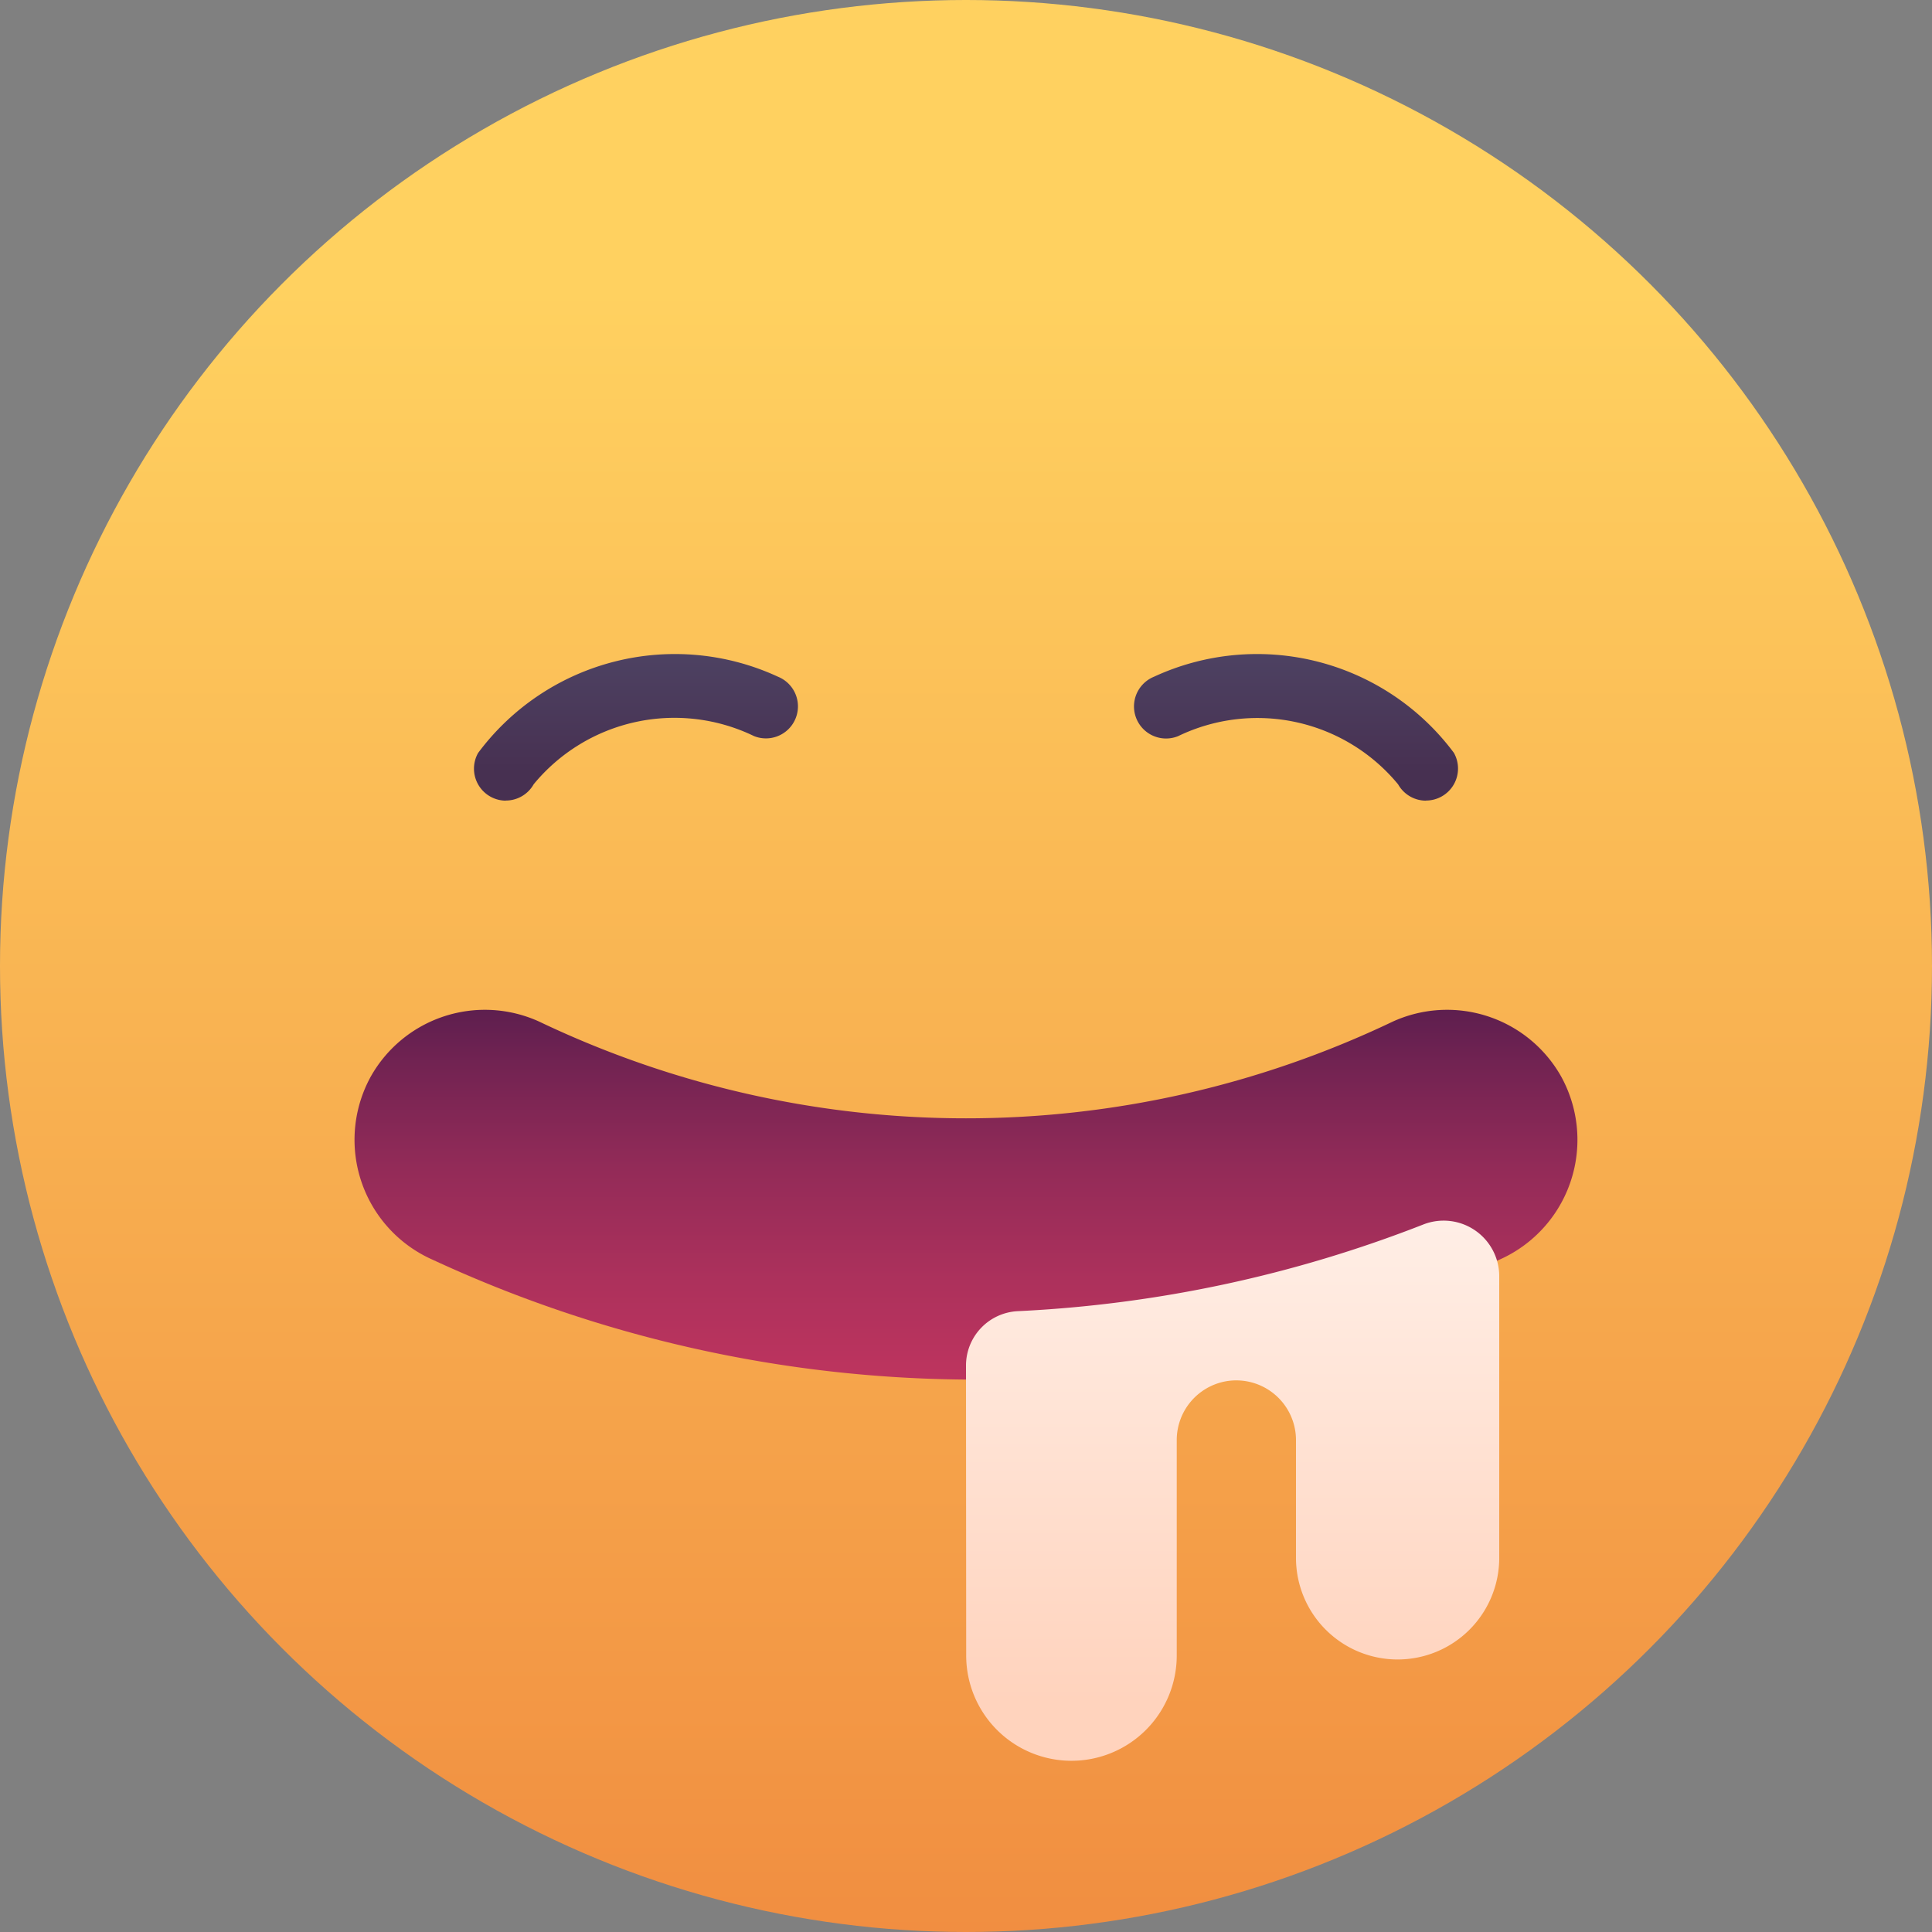 <svg xmlns="http://www.w3.org/2000/svg" xmlns:xlink="http://www.w3.org/1999/xlink" width="50" height="50" viewBox="0 0 50 50">
  <rect x="0" y="0" width="50" height="50" fill="#808080" stroke="none"/>
  <defs>
    <linearGradient id="linear-gradient" x1="0.5" y1="0.152" x2="0.5" y2="1.224" gradientUnits="objectBoundingBox">
      <stop offset="0" stop-color="#ffd160"/>
      <stop offset="1" stop-color="#ed7c38"/>
    </linearGradient>
    <linearGradient id="linear-gradient-2" x1="0.5" y1="-0.138" x2="0.5" y2="2.656" gradientUnits="objectBoundingBox">
      <stop offset="0" stop-color="#4a1a4c"/>
      <stop offset="0.006" stop-color="#4d1b4c"/>
      <stop offset="0.102" stop-color="#722352"/>
      <stop offset="0.203" stop-color="#932b58"/>
      <stop offset="0.313" stop-color="#ad315c"/>
      <stop offset="0.434" stop-color="#c2355f"/>
      <stop offset="0.569" stop-color="#d03861"/>
      <stop offset="0.733" stop-color="#d83a63"/>
      <stop offset="1" stop-color="#db3b63"/>
    </linearGradient>
    <linearGradient id="linear-gradient-3" x1="0.501" y1="0.816" x2="0.501" y2="-4.484" gradientUnits="objectBoundingBox">
      <stop offset="0" stop-color="#473051"/>
      <stop offset="1" stop-color="#6fa4c0"/>
    </linearGradient>
    <linearGradient id="linear-gradient-4" x1="0.5" y1="0.816" x2="0.5" y2="-4.484" xlink:href="#linear-gradient-3"/>
    <linearGradient id="linear-gradient-5" x1="0.5" y1="0.891" x2="0.5" y2="-0.555" gradientUnits="objectBoundingBox">
      <stop offset="0" stop-color="#ffd3bd"/>
      <stop offset="1" stop-color="#fff"/>
    </linearGradient>
  </defs>
  <g id="Enjoyful" transform="translate(-18.728 -18.728)">
    <circle id="Ellipse_2767" data-name="Ellipse 2767" cx="25" cy="25" r="25" transform="translate(18.728 18.728)" fill="url(#linear-gradient)"/>
    <path id="Path_194" data-name="Path 194" d="M51.169,75.626a33.4,33.4,0,0,1-13.8-3.1,3.393,3.393,0,0,1-1.6-4.749h0a3.388,3.388,0,0,1,4.363-1.411,25.62,25.62,0,0,0,22.073,0,3.388,3.388,0,0,1,4.363,1.411h0a3.393,3.393,0,0,1-1.6,4.749,33.4,33.4,0,0,1-13.8,3.1Z" transform="translate(-7.441 -21.195)" fill="url(#linear-gradient-2)"/>
    <path id="Path_195" data-name="Path 195" d="M79.418,53.208a.828.828,0,0,1-.723-.422A4.72,4.72,0,0,0,73,51.539.828.828,0,1,1,72.379,50a6.352,6.352,0,0,1,7.76,1.971.828.828,0,0,1-.721,1.234Z" transform="translate(-23.784 -13.759)" fill="url(#linear-gradient-3)"/>
    <path id="Path_196" data-name="Path 196" d="M41.768,53.208a.828.828,0,0,1-.721-1.234A6.349,6.349,0,0,1,48.807,50a.828.828,0,1,1-.621,1.536,4.721,4.721,0,0,0-5.7,1.247.828.828,0,0,1-.723.422Z" transform="translate(-9.946 -13.759)" fill="url(#linear-gradient-4)"/>
    <path id="Path_197" data-name="Path 197" d="M77.8,77.364v7.295a2.63,2.63,0,0,1-2.63,2.63h0a2.63,2.63,0,0,1-2.63-2.63V81.61a1.546,1.546,0,0,0-1.816-1.52h0a1.546,1.546,0,0,0-1.27,1.52v5.577a2.725,2.725,0,0,1-2.724,2.724h0a2.725,2.725,0,0,1-2.725-2.729L64,79.689a1.409,1.409,0,0,1,1.339-1.414,33.078,33.078,0,0,0,10.5-2.245A1.439,1.439,0,0,1,77.8,77.364Z" transform="translate(-20.272 -25.614)" fill="url(#linear-gradient-5)"/>
  </g>
</svg>
